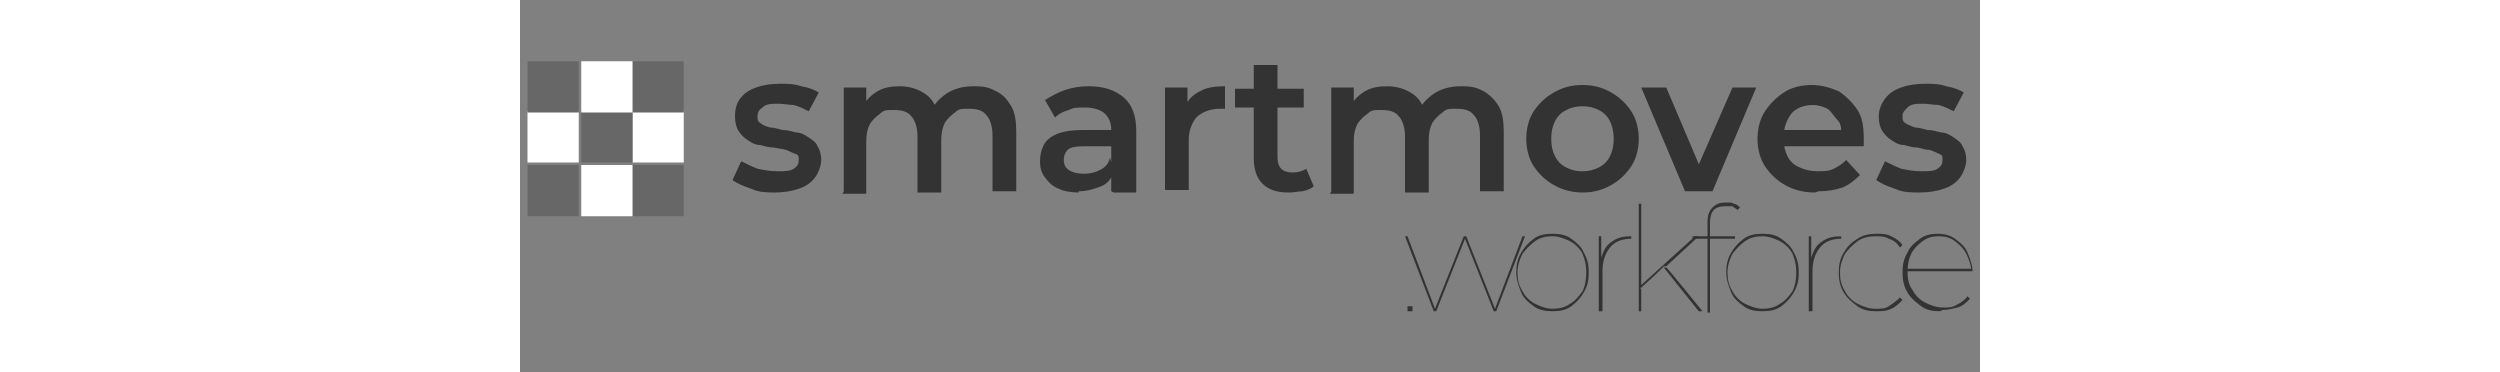<svg xmlns="http://www.w3.org/2000/svg" width="200" id="Layer_1" viewBox="0 0 116.8 29.8"><rect x="0" y="0" width="116.8" height="29.8" fill="#808080" stroke="none"/><defs><style>      .st0 {        fill: #fff;      }      .st1 {        fill: #676767;      }      .st2 {        fill: #333;      }    </style></defs><g><rect class="st1" x="9" y="13.2" width="4.1" height="4.1"></rect><rect class="st0" x="9" y="8.9" width="4.1" height="4.1"></rect><rect class="st1" x="9" y="4.9" width="4.1" height="4.1"></rect><rect class="st0" x="4.9" y="13.2" width="4.1" height="4.1"></rect><rect class="st1" x="4.9" y="8.9" width="4.1" height="4.1"></rect><rect class="st0" x="4.9" y="4.9" width="4.1" height="4.1"></rect><rect class="st1" x=".6" y="13.2" width="4.1" height="4.1"></rect><rect class="st0" x=".6" y="8.9" width="4.1" height="4.1"></rect><rect class="st1" x=".6" y="4.9" width="4.1" height="4.1"></rect></g><g><path class="st2" d="M20.5,15.4c-.7,0-1.4,0-2-.3-.6-.2-1.1-.4-1.5-.7l.7-1.5c.4.2.8.4,1.3.6.5.1,1,.2,1.6.2s1,0,1.3-.2c.3-.2.4-.4.4-.7s0-.4-.3-.5-.4-.2-.7-.3-.6-.1-1-.2c-.4,0-.7-.1-1.1-.2-.4,0-.7-.2-1-.4s-.5-.4-.7-.7c-.2-.3-.3-.7-.3-1.2s.1-1,.4-1.4c.3-.4.7-.7,1.3-.9.5-.2,1.2-.3,1.9-.3s1.1,0,1.7.2c.6.1,1.1.3,1.4.5l-.8,1.5c-.4-.2-.8-.4-1.2-.5-.4,0-.8-.1-1.2-.1-.6,0-1,0-1.3.3-.3.2-.4.4-.4.7s0,.4.3.6.4.2.7.3c.3,0,.6.1,1,.2.4,0,.7.1,1.1.2.4,0,.7.2,1,.4s.6.4.7.7c.2.3.3.7.3,1.1s-.2,1-.5,1.4c-.3.4-.7.7-1.3.9-.6.2-1.2.3-2,.3Z"></path><path class="st2" d="M25.9,15.3V7h1.8v2.2l-.3-.7c.3-.5.7-.9,1.2-1.2.5-.3,1.1-.4,1.8-.4s1.4.2,2,.6.9,1,1.1,1.8l-.7-.3c.3-.6.7-1.1,1.3-1.5s1.3-.6,2.2-.6,1.2.1,1.8.4.9.7,1.2,1.2c.3.5.4,1.2.4,2.1v4.7h-1.9v-4.5c0-.7-.2-1.3-.5-1.6-.3-.4-.8-.5-1.4-.5s-.8,0-1.1.3c-.3.2-.6.5-.8.8-.2.4-.3.8-.3,1.4v4.2h-1.9v-4.5c0-.7-.2-1.3-.5-1.6-.3-.4-.8-.5-1.4-.5s-.8,0-1.1.3c-.3.2-.6.5-.8.8-.2.4-.3.8-.3,1.4v4.2h-1.9Z"></path><path class="st2" d="M44.7,15.4c-.6,0-1.2-.1-1.6-.3-.5-.2-.8-.5-1.1-.9-.3-.4-.4-.8-.4-1.3s.1-.9.3-1.3c.2-.4.6-.7,1.1-.9s1.2-.3,2-.3h2.4v1.3h-2.3c-.7,0-1.1.1-1.3.3s-.3.5-.3.8.1.6.4.8c.3.2.7.3,1.2.3s.9-.1,1.3-.3c.4-.2.7-.5.8-1l.3,1.2c-.2.5-.5.9-1,1.1s-1.1.4-1.8.4ZM47.3,15.3v-2c0,0,0-2.9,0-2.9,0-.6-.2-1-.5-1.3-.3-.3-.9-.5-1.6-.5s-.9,0-1.3.2c-.4.1-.8.3-1.1.6l-.8-1.4c.5-.3,1-.6,1.6-.8.6-.2,1.2-.3,1.9-.3,1.2,0,2.1.3,2.8.9.7.6,1,1.5,1,2.7v4.9h-1.8Z"></path><path class="st2" d="M51.6,15.3V7h1.8v2.3l-.2-.7c.2-.6.6-1,1.2-1.3.5-.3,1.2-.4,2-.4v1.8c0,0-.1,0-.2,0s-.1,0-.2,0c-.7,0-1.3.2-1.8.6-.4.4-.7,1.1-.7,1.9v4h-1.9Z"></path><path class="st2" d="M57.2,8.6v-1.5h5.5v1.5h-5.5ZM61.5,15.4c-.9,0-1.6-.2-2.1-.7s-.7-1.2-.7-2.1v-7.4h1.9v7.4c0,.4.1.7.3.9.2.2.5.3.9.3s.8-.1,1.1-.3l.6,1.4c-.2.2-.5.3-.9.4-.3,0-.7.1-1,.1Z"></path><path class="st2" d="M64.9,15.3V7h1.8v2.2l-.3-.7c.3-.5.7-.9,1.2-1.2.5-.3,1.1-.4,1.8-.4s1.4.2,2,.6c.6.4.9,1,1.1,1.8l-.7-.3c.3-.6.7-1.1,1.3-1.5.6-.4,1.3-.6,2.2-.6s1.2.1,1.8.4c.5.3.9.7,1.2,1.2.3.5.4,1.2.4,2.1v4.7h-1.9v-4.5c0-.7-.2-1.3-.5-1.6-.3-.4-.8-.5-1.4-.5s-.8,0-1.1.3c-.3.2-.6.5-.8.8-.2.4-.3.8-.3,1.4v4.2h-1.9v-4.5c0-.7-.2-1.3-.5-1.6-.3-.4-.8-.5-1.4-.5s-.8,0-1.1.3c-.3.2-.6.5-.8.8-.2.4-.3.8-.3,1.4v4.2h-1.9Z"></path><path class="st2" d="M85,15.4c-.8,0-1.6-.2-2.3-.6-.7-.4-1.2-.9-1.6-1.5-.4-.6-.6-1.4-.6-2.2s.2-1.6.6-2.2c.4-.6.9-1.1,1.6-1.5.7-.4,1.4-.6,2.3-.6s1.6.2,2.3.6c.7.4,1.2.9,1.6,1.5.4.6.6,1.4.6,2.2s-.2,1.6-.6,2.2c-.4.6-.9,1.1-1.6,1.5-.7.4-1.4.6-2.3.6ZM85,13.7c.5,0,.9-.1,1.3-.3.4-.2.7-.5.9-.9.2-.4.3-.9.3-1.4s-.1-1-.3-1.4c-.2-.4-.5-.7-.9-.9-.4-.2-.8-.3-1.3-.3s-.9.1-1.3.3c-.4.2-.7.5-.9.9-.2.4-.3.8-.3,1.4s.1,1,.3,1.4c.2.4.5.7.9.9.4.2.8.3,1.2.3Z"></path><path class="st2" d="M93.2,15.3l-3.5-8.3h2l3.1,7.3h-1l3.2-7.3h1.9l-3.5,8.3h-2Z"></path><path class="st2" d="M103.6,15.4c-.9,0-1.7-.2-2.4-.6-.7-.4-1.2-.9-1.6-1.5-.4-.6-.6-1.4-.6-2.2s.2-1.6.6-2.2c.4-.6.9-1.1,1.5-1.5s1.4-.6,2.2-.6,1.5.2,2.2.5c.6.4,1.1.9,1.5,1.5.4.6.5,1.4.5,2.3s0,.2,0,.3c0,.1,0,.2,0,.3h-6.9v-1.3h5.9l-.8.4c0-.5,0-.9-.3-1.2s-.5-.7-.8-.9c-.4-.2-.8-.3-1.2-.3s-.9.1-1.2.3c-.4.2-.6.5-.8.9-.2.4-.3.8-.3,1.3v.3c0,.5.1.9.3,1.3.2.4.5.7,1,.9.4.2.9.3,1.4.3s.9,0,1.3-.2c.4-.2.7-.4,1-.7l1.1,1.2c-.4.4-.9.8-1.4,1-.6.2-1.2.3-1.9.3Z"></path><path class="st2" d="M112,15.4c-.7,0-1.4,0-2-.3-.6-.2-1.1-.4-1.5-.7l.7-1.5c.4.2.8.4,1.3.6.5.1,1,.2,1.6.2s1,0,1.3-.2c.3-.2.4-.4.4-.7s0-.4-.3-.5c-.2-.1-.4-.2-.7-.3-.3,0-.6-.1-1-.2-.4,0-.7-.1-1.1-.2-.4,0-.7-.2-1-.4s-.5-.4-.7-.7c-.2-.3-.3-.7-.3-1.2s.2-1,.5-1.4c.3-.4.7-.7,1.3-.9.5-.2,1.2-.3,1.9-.3s1.1,0,1.7.2c.6.1,1.1.3,1.4.5l-.8,1.5c-.4-.2-.8-.4-1.2-.5-.4,0-.8-.1-1.2-.1-.6,0-1,0-1.3.3s-.4.4-.4.7,0,.4.3.6c.2.1.4.2.7.3.3,0,.6.1,1,.2.4,0,.7.1,1.1.2.4,0,.7.2,1,.4s.6.4.7.7c.2.3.3.7.3,1.1s-.2,1-.5,1.4c-.3.4-.7.7-1.3.9-.6.2-1.2.3-2,.3Z"></path></g><g><path class="st2" d="M71.2,24.9c0,0-.1,0-.2,0,0,0,0-.1,0-.2s0-.2,0-.2c0,0,.1,0,.2,0s.2,0,.2,0,0,.1,0,.2,0,.1,0,.2c0,0-.1,0-.2,0Z"></path><path class="st2" d="M73.1,24.9l-2.3-6h.2l2.2,5.8h0l2.3-5.8h.2l2.3,5.8h0l2.2-5.8h.2l-2.3,6h-.2l-2.3-5.8h0l-2.3,5.8h-.2Z"></path><path class="st2" d="M82.6,24.9c-.6,0-1.1-.1-1.5-.4s-.8-.6-1-1.1-.4-1-.4-1.6.1-1.1.4-1.6c.3-.5.6-.8,1-1.1.4-.3.9-.4,1.5-.4s1.1.1,1.5.4c.4.3.8.6,1,1.1.3.5.4,1,.4,1.6s-.1,1.1-.4,1.6-.6.8-1,1.1c-.4.3-.9.4-1.5.4ZM82.6,24.7c.5,0,1-.1,1.4-.4.4-.2.7-.6,1-1,.2-.4.3-.9.3-1.5s-.1-1-.3-1.5c-.2-.4-.6-.8-1-1-.4-.2-.9-.4-1.4-.4s-1,.1-1.4.4-.7.6-1,1c-.2.4-.4.9-.4,1.5s.1,1,.4,1.5c.2.4.6.8,1,1,.4.2.9.4,1.4.4Z"></path><path class="st2" d="M86.3,24.9v-6h.2v1.7h0c.2-.6.4-1,.9-1.3.4-.3.9-.4,1.5-.4v.2h0c-.7,0-1.3.2-1.7.7s-.6,1.1-.6,1.9v3.2h-.2Z"></path><path class="st2" d="M89.5,24.9v-8.6h.2v8.6h-.2ZM89.7,23.1v-.3l4.3-3.9h.3l-2.6,2.4h-.2c0,.1-1.9,1.8-1.9,1.8ZM94.3,24.9l-2.8-3.5h.2c0-.1,2.9,3.5,2.9,3.5h-.3Z"></path><path class="st2" d="M93.8,19.1v-.2h3.4v.2h-3.4ZM95,24.9v-7.2c0-.4.1-.8.4-1.1s.6-.4,1.1-.4.4,0,.6.1c.2,0,.4.2.5.3l-.2.2c-.1-.1-.3-.2-.4-.3-.2,0-.4,0-.6,0-.4,0-.7.1-.9.3-.2.2-.3.6-.3,1v1.2h0v6h-.2Z"></path><path class="st2" d="M99.4,24.9c-.6,0-1.1-.1-1.5-.4s-.8-.6-1-1.1-.4-1-.4-1.6.1-1.1.4-1.6c.3-.5.6-.8,1-1.1.4-.3.9-.4,1.5-.4s1.1.1,1.5.4c.4.3.8.6,1,1.1.3.5.4,1,.4,1.6s-.1,1.1-.4,1.6-.6.8-1,1.1c-.4.3-.9.4-1.5.4ZM99.4,24.7c.5,0,1-.1,1.4-.4.4-.2.7-.6,1-1,.2-.4.3-.9.3-1.5s-.1-1-.3-1.5c-.2-.4-.6-.8-1-1-.4-.2-.9-.4-1.4-.4s-1,.1-1.4.4-.7.6-1,1c-.2.4-.4.9-.4,1.5s.1,1,.4,1.5c.2.4.6.8,1,1,.4.2.9.4,1.4.4Z"></path><path class="st2" d="M103.1,24.9v-6h.2v1.7h0c.2-.6.4-1,.9-1.3.4-.3.9-.4,1.5-.4v.2h0c-.7,0-1.3.2-1.7.7s-.6,1.1-.6,1.9v3.2h-.2Z"></path><path class="st2" d="M108.5,24.9c-.6,0-1.1-.1-1.5-.4s-.8-.6-1.1-1.1-.4-1-.4-1.6.1-1.1.4-1.6c.3-.5.6-.8,1.1-1.1.4-.3,1-.4,1.5-.4s.8,0,1.2.2c.4.2.7.4.9.7l-.2.2c-.2-.3-.5-.6-.9-.7-.3-.2-.7-.2-1.1-.2s-1,.1-1.4.4-.7.6-1,1c-.2.4-.4.9-.4,1.5s.1,1,.4,1.5c.2.4.6.8,1,1,.4.2.9.4,1.4.4s.8,0,1.1-.2c.3-.2.6-.4.9-.7l.2.2c-.3.3-.6.6-.9.7-.4.2-.8.2-1.2.2Z"></path><path class="st2" d="M113.6,24.9c-.6,0-1.1-.1-1.5-.4s-.8-.6-1.1-1.1c-.3-.5-.4-1-.4-1.6s.1-1.1.4-1.6c.2-.5.6-.8,1-1.1.4-.3.9-.4,1.4-.4s1,.1,1.4.4c.4.3.8.6,1,1.1s.4,1,.4,1.5h0c0,0-5.4,0-5.4,0v-.2h5.3v.2c0-.5-.2-1-.4-1.4-.2-.4-.5-.7-.9-1s-.8-.4-1.3-.4-.9.1-1.3.4-.7.6-.9,1c-.2.4-.3.9-.3,1.4h0c0,.6.1,1.1.4,1.5.2.4.6.8,1,1,.4.2.9.4,1.4.4s.8,0,1.1-.2c.4-.2.7-.4.9-.7l.2.2c-.3.3-.6.6-1,.7s-.8.2-1.2.2Z"></path></g></svg>